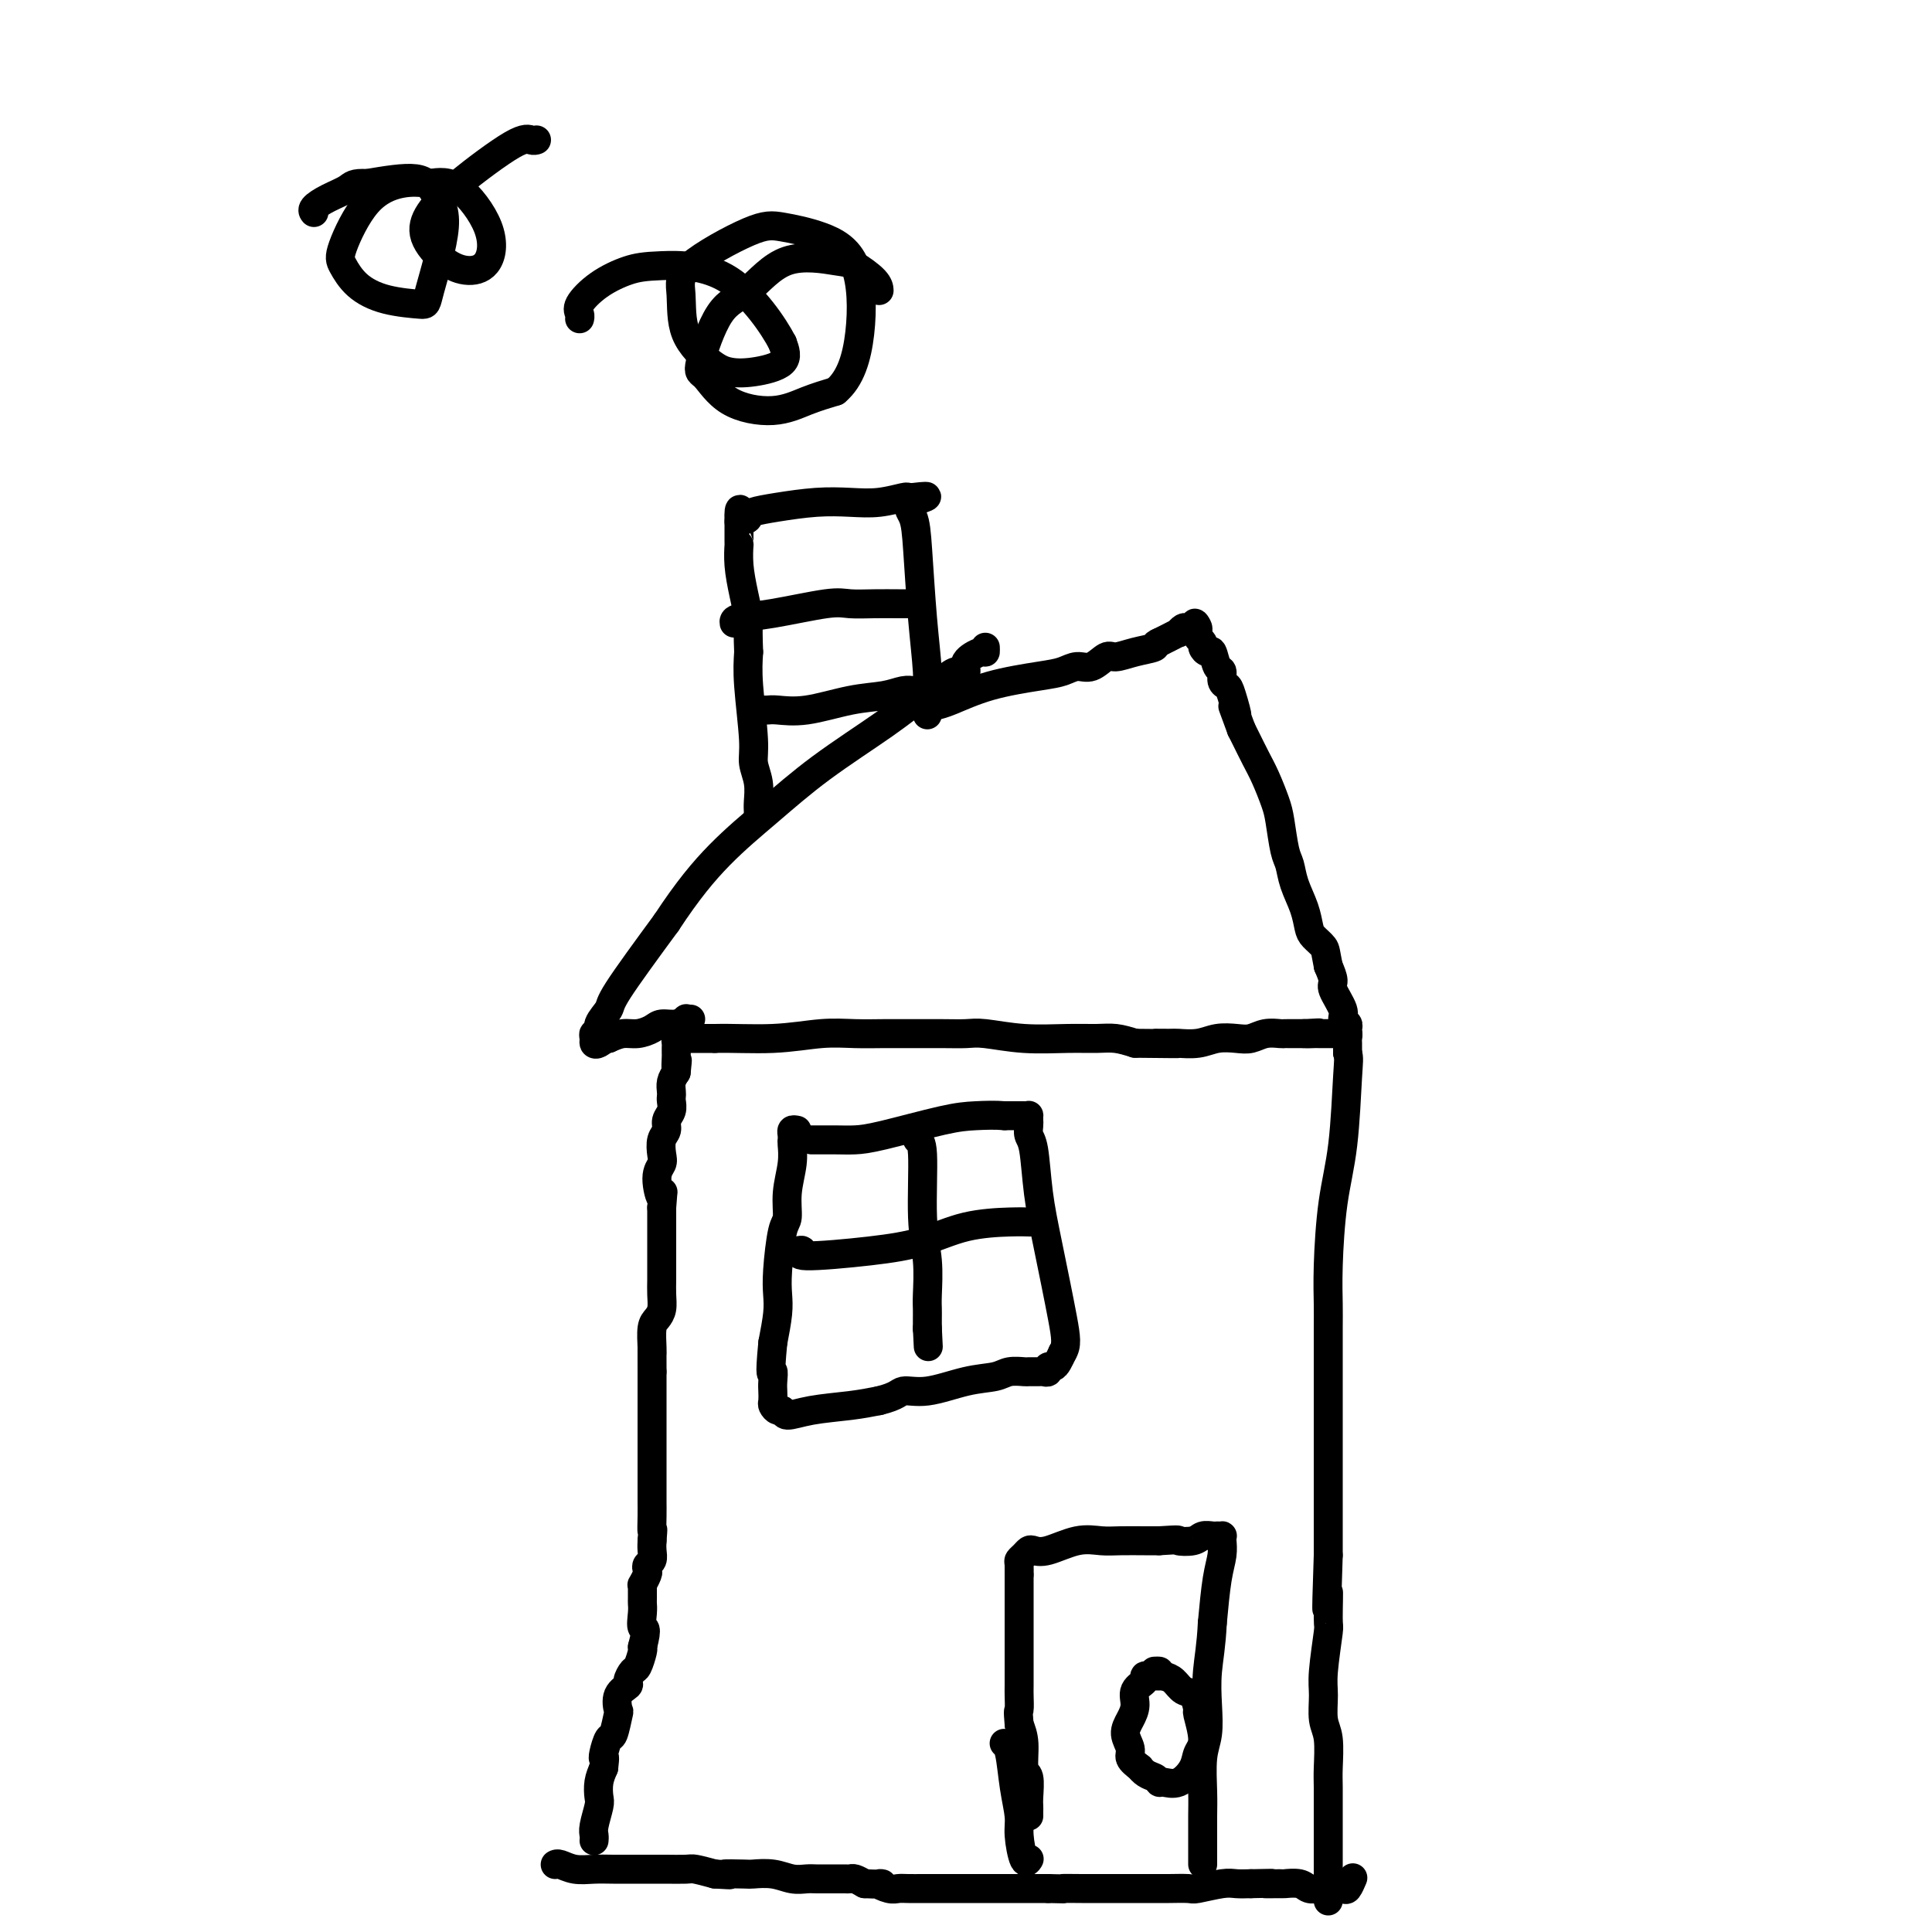 <svg viewBox='0 0 400 400' version='1.1' xmlns='http://www.w3.org/2000/svg' xmlns:xlink='http://www.w3.org/1999/xlink'><g fill='none' stroke='#000000' stroke-width='6' stroke-linecap='round' stroke-linejoin='round'><path d='M115,386c-0.048,0.030 -0.097,0.061 0,0c0.097,-0.061 0.339,-0.212 1,0c0.661,0.212 1.743,0.789 3,1c1.257,0.211 2.691,0.056 4,0c1.309,-0.056 2.494,-0.015 4,0c1.506,0.015 3.332,0.003 5,0c1.668,-0.003 3.176,0.002 4,0c0.824,-0.002 0.963,-0.011 2,0c1.037,0.011 2.971,0.041 4,0c1.029,-0.041 1.151,-0.155 2,0c0.849,0.155 2.424,0.577 4,1'/><path d='M148,388c5.334,0.311 2.170,0.087 2,0c-0.170,-0.087 2.654,-0.037 4,0c1.346,0.037 1.214,0.063 2,0c0.786,-0.063 2.490,-0.213 4,0c1.510,0.213 2.827,0.789 4,1c1.173,0.211 2.202,0.056 3,0c0.798,-0.056 1.366,-0.015 2,0c0.634,0.015 1.335,0.003 2,0c0.665,-0.003 1.294,0.002 2,0c0.706,-0.002 1.488,-0.011 2,0c0.512,0.011 0.753,0.041 1,0c0.247,-0.041 0.499,-0.155 1,0c0.501,0.155 1.250,0.577 2,1'/><path d='M179,390c5.381,0.249 3.332,-0.130 3,0c-0.332,0.130 1.052,0.767 2,1c0.948,0.233 1.461,0.062 2,0c0.539,-0.062 1.105,-0.017 2,0c0.895,0.017 2.120,0.004 3,0c0.880,-0.004 1.416,-0.001 3,0c1.584,0.001 4.216,0.000 6,0c1.784,-0.000 2.718,-0.000 4,0c1.282,0.000 2.910,0.000 4,0c1.090,-0.000 1.643,-0.000 2,0c0.357,0.000 0.518,0.000 1,0c0.482,-0.000 1.284,-0.000 2,0c0.716,0.000 1.348,0.000 2,0c0.652,-0.000 1.326,-0.000 2,0'/><path d='M217,391c6.328,0.155 3.148,0.041 3,0c-0.148,-0.041 2.736,-0.011 4,0c1.264,0.011 0.909,0.003 2,0c1.091,-0.003 3.630,-0.001 5,0c1.370,0.001 1.572,0.000 2,0c0.428,-0.000 1.081,-0.000 2,0c0.919,0.000 2.102,0.001 3,0c0.898,-0.001 1.511,-0.004 2,0c0.489,0.004 0.854,0.015 2,0c1.146,-0.015 3.072,-0.057 4,0c0.928,0.057 0.857,0.211 2,0c1.143,-0.211 3.500,-0.788 5,-1c1.500,-0.212 2.143,-0.061 3,0c0.857,0.061 1.929,0.030 3,0'/><path d='M259,390c7.000,-0.154 3.499,-0.037 3,0c-0.499,0.037 2.003,-0.004 3,0c0.997,0.004 0.490,0.054 1,0c0.510,-0.054 2.037,-0.210 3,0c0.963,0.210 1.361,0.788 2,1c0.639,0.212 1.519,0.059 2,0c0.481,-0.059 0.563,-0.023 1,0c0.437,0.023 1.227,0.034 2,0c0.773,-0.034 1.528,-0.114 2,0c0.472,0.114 0.663,0.422 1,0c0.337,-0.422 0.822,-1.575 1,-2c0.178,-0.425 0.051,-0.121 0,0c-0.051,0.121 -0.025,0.061 0,0'/><path d='M123,381c-0.008,0.082 -0.016,0.164 0,0c0.016,-0.164 0.056,-0.575 0,-1c-0.056,-0.425 -0.208,-0.865 0,-2c0.208,-1.135 0.778,-2.964 1,-4c0.222,-1.036 0.098,-1.279 0,-2c-0.098,-0.721 -0.171,-1.920 0,-3c0.171,-1.080 0.585,-2.040 1,-3'/><path d='M125,366c0.322,-2.762 0.128,-2.166 0,-2c-0.128,0.166 -0.192,-0.096 0,-1c0.192,-0.904 0.638,-2.448 1,-3c0.362,-0.552 0.641,-0.113 1,-1c0.359,-0.887 0.799,-3.101 1,-4c0.201,-0.899 0.162,-0.483 0,-1c-0.162,-0.517 -0.447,-1.968 0,-3c0.447,-1.032 1.626,-1.646 2,-2c0.374,-0.354 -0.057,-0.448 0,-1c0.057,-0.552 0.603,-1.560 1,-2c0.397,-0.440 0.645,-0.311 1,-1c0.355,-0.689 0.816,-2.197 1,-3c0.184,-0.803 0.092,-0.902 0,-1'/><path d='M133,341c1.238,-4.622 0.332,-3.676 0,-4c-0.332,-0.324 -0.089,-1.919 0,-3c0.089,-1.081 0.023,-1.647 0,-2c-0.023,-0.353 -0.002,-0.494 0,-1c0.002,-0.506 -0.013,-1.378 0,-2c0.013,-0.622 0.055,-0.993 0,-1c-0.055,-0.007 -0.207,0.350 0,0c0.207,-0.350 0.773,-1.406 1,-2c0.227,-0.594 0.113,-0.725 0,-1c-0.113,-0.275 -0.226,-0.692 0,-1c0.226,-0.308 0.792,-0.506 1,-1c0.208,-0.494 0.060,-1.284 0,-2c-0.060,-0.716 -0.030,-1.358 0,-2'/><path d='M135,319c0.309,-3.717 0.083,-2.009 0,-2c-0.083,0.009 -0.022,-1.682 0,-3c0.022,-1.318 0.006,-2.264 0,-3c-0.006,-0.736 -0.002,-1.261 0,-2c0.002,-0.739 0.000,-1.692 0,-3c-0.000,-1.308 -0.000,-2.972 0,-4c0.000,-1.028 0.000,-1.419 0,-2c-0.000,-0.581 -0.000,-1.352 0,-2c0.000,-0.648 0.000,-1.174 0,-2c-0.000,-0.826 -0.000,-1.953 0,-3c0.000,-1.047 0.000,-2.013 0,-3c-0.000,-0.987 -0.000,-1.996 0,-3c0.000,-1.004 0.000,-2.002 0,-3'/><path d='M135,284c-0.003,-6.318 -0.011,-4.612 0,-4c0.011,0.612 0.041,0.131 0,-1c-0.041,-1.131 -0.155,-2.911 0,-4c0.155,-1.089 0.577,-1.487 1,-2c0.423,-0.513 0.845,-1.142 1,-2c0.155,-0.858 0.041,-1.944 0,-3c-0.041,-1.056 -0.011,-2.082 0,-3c0.011,-0.918 0.003,-1.730 0,-3c-0.003,-1.270 -0.001,-3.000 0,-4c0.001,-1.000 0.000,-1.269 0,-2c-0.000,-0.731 -0.000,-1.923 0,-3c0.000,-1.077 0.000,-2.038 0,-3'/><path d='M137,250c0.386,-5.513 0.351,-2.296 0,-2c-0.351,0.296 -1.018,-2.329 -1,-4c0.018,-1.671 0.722,-2.387 1,-3c0.278,-0.613 0.131,-1.123 0,-2c-0.131,-0.877 -0.245,-2.123 0,-3c0.245,-0.877 0.850,-1.387 1,-2c0.150,-0.613 -0.156,-1.329 0,-2c0.156,-0.671 0.773,-1.296 1,-2c0.227,-0.704 0.064,-1.487 0,-2c-0.064,-0.513 -0.027,-0.756 0,-1c0.027,-0.244 0.046,-0.489 0,-1c-0.046,-0.511 -0.156,-1.289 0,-2c0.156,-0.711 0.578,-1.356 1,-2'/><path d='M140,222c0.464,-4.449 0.125,-1.573 0,-1c-0.125,0.573 -0.034,-1.157 0,-2c0.034,-0.843 0.012,-0.800 0,-1c-0.012,-0.200 -0.012,-0.642 0,-1c0.012,-0.358 0.037,-0.632 0,-1c-0.037,-0.368 -0.137,-0.831 0,-1c0.137,-0.169 0.511,-0.045 1,0c0.489,0.045 1.093,0.012 1,0c-0.093,-0.012 -0.884,-0.003 0,0c0.884,0.003 3.442,0.002 6,0'/><path d='M148,215c3.440,-0.094 8.041,0.171 12,0c3.959,-0.171 7.275,-0.778 10,-1c2.725,-0.222 4.858,-0.059 7,0c2.142,0.059 4.292,0.015 6,0c1.708,-0.015 2.974,-0.000 5,0c2.026,0.000 4.813,-0.014 7,0c2.187,0.014 3.775,0.057 5,0c1.225,-0.057 2.088,-0.212 4,0c1.912,0.212 4.874,0.792 8,1c3.126,0.208 6.415,0.046 9,0c2.585,-0.046 4.465,0.026 6,0c1.535,-0.026 2.724,-0.150 4,0c1.276,0.150 2.638,0.575 4,1'/><path d='M235,216c14.489,0.154 7.211,0.037 5,0c-2.211,-0.037 0.646,0.004 2,0c1.354,-0.004 1.205,-0.053 2,0c0.795,0.053 2.533,0.206 4,0c1.467,-0.206 2.663,-0.773 4,-1c1.337,-0.227 2.816,-0.113 4,0c1.184,0.113 2.072,0.227 3,0c0.928,-0.227 1.897,-0.793 3,-1c1.103,-0.207 2.340,-0.056 3,0c0.660,0.056 0.744,0.015 1,0c0.256,-0.015 0.684,-0.004 1,0c0.316,0.004 0.519,0.001 1,0c0.481,-0.001 1.241,-0.001 2,0'/><path d='M270,214c5.593,-0.309 2.075,-0.083 1,0c-1.075,0.083 0.293,0.022 1,0c0.707,-0.022 0.752,-0.006 1,0c0.248,0.006 0.697,0.001 1,0c0.303,-0.001 0.459,0.003 1,0c0.541,-0.003 1.465,-0.013 2,0c0.535,0.013 0.679,0.048 1,0c0.321,-0.048 0.818,-0.178 1,0c0.182,0.178 0.049,0.663 0,1c-0.049,0.337 -0.014,0.525 0,1c0.014,0.475 0.007,1.238 0,2'/><path d='M279,218c0.342,1.048 0.197,1.670 0,5c-0.197,3.330 -0.445,9.370 -1,14c-0.555,4.630 -1.417,7.850 -2,12c-0.583,4.150 -0.888,9.231 -1,13c-0.112,3.769 -0.030,6.226 0,8c0.030,1.774 0.008,2.866 0,5c-0.008,2.134 -0.002,5.311 0,8c0.002,2.689 0.001,4.888 0,7c-0.001,2.112 -0.000,4.135 0,6c0.000,1.865 0.000,3.572 0,5c-0.000,1.428 -0.000,2.577 0,5c0.000,2.423 0.000,6.121 0,9c-0.000,2.879 -0.000,4.940 0,7'/><path d='M275,322c-0.614,17.616 -0.150,9.655 0,8c0.150,-1.655 -0.013,2.995 0,5c0.013,2.005 0.203,1.366 0,3c-0.203,1.634 -0.801,5.540 -1,8c-0.199,2.460 -0.001,3.475 0,5c0.001,1.525 -0.196,3.561 0,5c0.196,1.439 0.785,2.283 1,4c0.215,1.717 0.058,4.308 0,6c-0.058,1.692 -0.015,2.487 0,4c0.015,1.513 0.004,3.746 0,6c-0.004,2.254 -0.001,4.530 0,6c0.001,1.470 0.000,2.134 0,3c-0.000,0.866 -0.000,1.933 0,3'/><path d='M275,388c0.000,10.440 0.000,3.542 0,1c0.000,-2.542 0.000,-0.726 0,0c0.000,0.726 0.000,0.363 0,0'/><path d='M143,211c-0.462,0.032 -0.924,0.064 -1,0c-0.076,-0.064 0.233,-0.223 0,0c-0.233,0.223 -1.010,0.830 -2,1c-0.990,0.170 -2.193,-0.095 -3,0c-0.807,0.095 -1.216,0.551 -2,1c-0.784,0.449 -1.942,0.890 -3,1c-1.058,0.110 -2.017,-0.111 -3,0c-0.983,0.111 -1.992,0.556 -3,1'/><path d='M126,215c-2.812,0.561 -1.343,-0.036 -1,0c0.343,0.036 -0.440,0.704 -1,1c-0.560,0.296 -0.898,0.218 -1,0c-0.102,-0.218 0.033,-0.576 0,-1c-0.033,-0.424 -0.233,-0.913 0,-1c0.233,-0.087 0.899,0.228 1,0c0.101,-0.228 -0.365,-0.999 0,-2c0.365,-1.001 1.560,-2.231 2,-3c0.440,-0.769 0.126,-1.077 2,-4c1.874,-2.923 5.937,-8.462 10,-14'/><path d='M138,191c4.336,-6.606 7.675,-10.620 11,-14c3.325,-3.380 6.637,-6.127 10,-9c3.363,-2.873 6.777,-5.874 11,-9c4.223,-3.126 9.255,-6.377 13,-9c3.745,-2.623 6.202,-4.617 8,-6c1.798,-1.383 2.937,-2.154 4,-3c1.063,-0.846 2.050,-1.767 3,-2c0.950,-0.233 1.862,0.221 2,0c0.138,-0.221 -0.499,-1.117 0,-2c0.499,-0.883 2.134,-1.752 3,-2c0.866,-0.248 0.964,0.126 1,0c0.036,-0.126 0.010,-0.750 0,-1c-0.010,-0.250 -0.005,-0.125 0,0'/><path d='M278,214c0.432,0.089 0.864,0.178 1,0c0.136,-0.178 -0.024,-0.622 0,-1c0.024,-0.378 0.231,-0.691 0,-1c-0.231,-0.309 -0.902,-0.613 -1,-1c-0.098,-0.387 0.376,-0.856 0,-2c-0.376,-1.144 -1.601,-2.962 -2,-4c-0.399,-1.038 0.029,-1.297 0,-2c-0.029,-0.703 -0.514,-1.852 -1,-3'/><path d='M275,200c-0.583,-2.970 -0.541,-3.396 -1,-4c-0.459,-0.604 -1.418,-1.387 -2,-2c-0.582,-0.613 -0.786,-1.056 -1,-2c-0.214,-0.944 -0.439,-2.388 -1,-4c-0.561,-1.612 -1.459,-3.392 -2,-5c-0.541,-1.608 -0.725,-3.046 -1,-4c-0.275,-0.954 -0.640,-1.426 -1,-3c-0.360,-1.574 -0.716,-4.249 -1,-6c-0.284,-1.751 -0.496,-2.577 -1,-4c-0.504,-1.423 -1.300,-3.443 -2,-5c-0.700,-1.557 -1.304,-2.650 -2,-4c-0.696,-1.350 -1.485,-2.957 -2,-4c-0.515,-1.043 -0.758,-1.521 -1,-2'/><path d='M257,151c-2.962,-8.048 -1.367,-3.666 -1,-3c0.367,0.666 -0.493,-2.382 -1,-4c-0.507,-1.618 -0.661,-1.804 -1,-2c-0.339,-0.196 -0.864,-0.402 -1,-1c-0.136,-0.598 0.117,-1.589 0,-2c-0.117,-0.411 -0.605,-0.243 -1,-1c-0.395,-0.757 -0.698,-2.440 -1,-3c-0.302,-0.560 -0.603,0.004 -1,0c-0.397,-0.004 -0.891,-0.576 -1,-1c-0.109,-0.424 0.167,-0.701 0,-1c-0.167,-0.299 -0.776,-0.619 -1,-1c-0.224,-0.381 -0.064,-0.823 0,-1c0.064,-0.177 0.032,-0.088 0,0'/><path d='M248,131c-1.345,-3.319 -0.207,-1.617 0,-1c0.207,0.617 -0.517,0.151 -1,0c-0.483,-0.151 -0.724,0.015 -1,0c-0.276,-0.015 -0.588,-0.211 -1,0c-0.412,0.211 -0.925,0.830 -1,1c-0.075,0.170 0.287,-0.108 0,0c-0.287,0.108 -1.225,0.602 -2,1c-0.775,0.398 -1.388,0.699 -2,1'/><path d='M240,133c-1.280,0.494 -0.481,0.729 -1,1c-0.519,0.271 -2.354,0.580 -4,1c-1.646,0.420 -3.101,0.953 -4,1c-0.899,0.047 -1.243,-0.391 -2,0c-0.757,0.391 -1.928,1.612 -3,2c-1.072,0.388 -2.044,-0.058 -3,0c-0.956,0.058 -1.896,0.618 -3,1c-1.104,0.382 -2.373,0.586 -5,1c-2.627,0.414 -6.611,1.039 -10,2c-3.389,0.961 -6.182,2.259 -8,3c-1.818,0.741 -2.662,0.926 -3,1c-0.338,0.074 -0.169,0.037 0,0'/><path d='M157,169c0.009,-0.290 0.017,-0.581 0,-1c-0.017,-0.419 -0.061,-0.967 0,-2c0.061,-1.033 0.226,-2.550 0,-4c-0.226,-1.450 -0.844,-2.832 -1,-4c-0.156,-1.168 0.150,-2.122 0,-5c-0.150,-2.878 -0.757,-7.679 -1,-11c-0.243,-3.321 -0.121,-5.160 0,-7'/><path d='M155,135c-0.265,-6.622 0.073,-6.176 0,-7c-0.073,-0.824 -0.555,-2.917 -1,-5c-0.445,-2.083 -0.851,-4.155 -1,-6c-0.149,-1.845 -0.040,-3.464 0,-4c0.040,-0.536 0.011,0.011 0,0c-0.011,-0.011 -0.003,-0.581 0,-1c0.003,-0.419 0.001,-0.687 0,-1c-0.001,-0.313 -0.000,-0.672 0,-1c0.000,-0.328 0.000,-0.627 0,-1c-0.000,-0.373 -0.000,-0.821 0,-1c0.000,-0.179 0.000,-0.090 0,0'/><path d='M153,108c-0.142,-4.416 0.504,-1.958 1,-1c0.496,0.958 0.840,0.414 1,0c0.160,-0.414 0.134,-0.698 1,-1c0.866,-0.302 2.625,-0.620 5,-1c2.375,-0.380 5.368,-0.820 8,-1c2.632,-0.180 4.904,-0.101 7,0c2.096,0.101 4.015,0.223 6,0c1.985,-0.223 4.034,-0.791 5,-1c0.966,-0.209 0.847,-0.060 1,0c0.153,0.060 0.576,0.030 1,0'/><path d='M189,103c5.582,-0.665 1.538,0.172 0,1c-1.538,0.828 -0.570,1.647 0,3c0.570,1.353 0.741,3.241 1,7c0.259,3.759 0.605,9.389 1,14c0.395,4.611 0.838,8.202 1,11c0.162,2.798 0.043,4.801 0,6c-0.043,1.199 -0.012,1.592 0,2c0.012,0.408 0.003,0.831 0,1c-0.003,0.169 -0.002,0.085 0,0'/><path d='M152,129c-0.069,-0.370 -0.137,-0.740 1,-1c1.137,-0.260 3.480,-0.409 7,-1c3.520,-0.591 8.219,-1.622 11,-2c2.781,-0.378 3.646,-0.101 5,0c1.354,0.101 3.198,0.027 5,0c1.802,-0.027 3.562,-0.007 5,0c1.438,0.007 2.554,0.002 3,0c0.446,-0.002 0.223,-0.001 0,0'/><path d='M158,147c0.318,0.015 0.637,0.029 1,0c0.363,-0.029 0.772,-0.103 2,0c1.228,0.103 3.275,0.381 6,0c2.725,-0.381 6.128,-1.423 9,-2c2.872,-0.577 5.213,-0.691 7,-1c1.787,-0.309 3.020,-0.814 4,-1c0.980,-0.186 1.709,-0.053 2,0c0.291,0.053 0.146,0.027 0,0'/><path d='M182,60c0.007,0.140 0.013,0.281 0,0c-0.013,-0.281 -0.046,-0.983 -1,-2c-0.954,-1.017 -2.831,-2.348 -4,-3c-1.169,-0.652 -1.631,-0.626 -4,-1c-2.369,-0.374 -6.644,-1.148 -10,0c-3.356,1.148 -5.792,4.219 -8,6c-2.208,1.781 -4.189,2.272 -6,5c-1.811,2.728 -3.452,7.692 -4,10c-0.548,2.308 -0.003,1.961 1,3c1.003,1.039 2.465,3.464 5,5c2.535,1.536 6.144,2.183 9,2c2.856,-0.183 4.959,-1.195 7,-2c2.041,-0.805 4.021,-1.402 6,-2'/><path d='M173,81c3.121,-2.577 4.423,-7.018 5,-12c0.577,-4.982 0.431,-10.504 -1,-14c-1.431,-3.496 -4.145,-4.967 -7,-6c-2.855,-1.033 -5.851,-1.629 -8,-2c-2.149,-0.371 -3.450,-0.517 -7,1c-3.550,1.517 -9.350,4.697 -12,7c-2.650,2.303 -2.151,3.729 -2,6c0.151,2.271 -0.046,5.389 1,8c1.046,2.611 3.336,4.716 5,6c1.664,1.284 2.704,1.746 4,2c1.296,0.254 2.849,0.299 5,0c2.151,-0.299 4.900,-0.943 6,-2c1.100,-1.057 0.550,-2.529 0,-4'/><path d='M162,71c-1.734,-3.374 -6.070,-9.809 -11,-13c-4.930,-3.191 -10.456,-3.140 -14,-3c-3.544,0.140 -5.107,0.367 -7,1c-1.893,0.633 -4.115,1.672 -6,3c-1.885,1.328 -3.433,2.943 -4,4c-0.567,1.057 -0.153,1.554 0,2c0.153,0.446 0.044,0.842 0,1c-0.044,0.158 -0.022,0.079 0,0'/><path d='M111,29c0.069,-0.024 0.139,-0.048 0,0c-0.139,0.048 -0.485,0.167 -1,0c-0.515,-0.167 -1.199,-0.620 -4,1c-2.801,1.620 -7.720,5.314 -11,8c-3.280,2.686 -4.921,4.363 -6,6c-1.079,1.637 -1.594,3.233 -1,5c0.594,1.767 2.299,3.706 4,5c1.701,1.294 3.398,1.943 5,2c1.602,0.057 3.110,-0.480 4,-2c0.890,-1.520 1.163,-4.025 0,-7c-1.163,-2.975 -3.761,-6.422 -6,-8c-2.239,-1.578 -4.120,-1.289 -6,-1'/><path d='M89,38c-1.941,-0.265 -3.795,-0.427 -6,0c-2.205,0.427 -4.761,1.441 -7,4c-2.239,2.559 -4.162,6.661 -5,9c-0.838,2.339 -0.592,2.914 0,4c0.592,1.086 1.530,2.683 3,4c1.470,1.317 3.470,2.355 6,3c2.530,0.645 5.588,0.897 7,1c1.412,0.103 1.177,0.058 2,-3c0.823,-3.058 2.705,-9.129 3,-13c0.295,-3.871 -0.998,-5.542 -2,-7c-1.002,-1.458 -1.715,-2.702 -4,-3c-2.285,-0.298 -6.143,0.351 -10,1'/><path d='M76,38c-2.878,-0.176 -3.072,0.384 -4,1c-0.928,0.616 -2.589,1.289 -4,2c-1.411,0.711 -2.572,1.461 -3,2c-0.428,0.539 -0.122,0.868 0,1c0.122,0.132 0.061,0.066 0,0'/><path d='M165,234c-0.422,-0.085 -0.844,-0.170 -1,0c-0.156,0.170 -0.046,0.596 0,1c0.046,0.404 0.027,0.788 0,1c-0.027,0.212 -0.063,0.254 0,1c0.063,0.746 0.223,2.198 0,4c-0.223,1.802 -0.831,3.956 -1,6c-0.169,2.044 0.099,3.980 0,5c-0.099,1.020 -0.565,1.124 -1,3c-0.435,1.876 -0.838,5.523 -1,8c-0.162,2.477 -0.082,3.782 0,5c0.082,1.218 0.166,2.348 0,4c-0.166,1.652 -0.583,3.826 -1,6'/><path d='M160,278c-0.774,8.069 -0.208,6.242 0,6c0.208,-0.242 0.059,1.102 0,2c-0.059,0.898 -0.026,1.350 0,2c0.026,0.650 0.046,1.499 0,2c-0.046,0.501 -0.158,0.653 0,1c0.158,0.347 0.586,0.889 1,1c0.414,0.111 0.815,-0.208 1,0c0.185,0.208 0.153,0.942 1,1c0.847,0.058 2.574,-0.561 5,-1c2.426,-0.439 5.550,-0.697 8,-1c2.450,-0.303 4.225,-0.652 6,-1'/><path d='M182,290c3.875,-0.946 4.062,-1.813 5,-2c0.938,-0.187 2.626,0.304 5,0c2.374,-0.304 5.433,-1.402 8,-2c2.567,-0.598 4.642,-0.696 6,-1c1.358,-0.304 1.999,-0.814 3,-1c1.001,-0.186 2.363,-0.049 3,0c0.637,0.049 0.548,0.009 1,0c0.452,-0.009 1.445,0.012 2,0c0.555,-0.012 0.674,-0.058 1,0c0.326,0.058 0.861,0.220 1,0c0.139,-0.220 -0.117,-0.822 0,-1c0.117,-0.178 0.609,0.067 1,0c0.391,-0.067 0.683,-0.448 1,-1c0.317,-0.552 0.658,-1.276 1,-2'/><path d='M220,280c0.926,-1.437 0.742,-3.028 0,-7c-0.742,-3.972 -2.041,-10.325 -3,-15c-0.959,-4.675 -1.577,-7.672 -2,-11c-0.423,-3.328 -0.649,-6.987 -1,-9c-0.351,-2.013 -0.826,-2.382 -1,-3c-0.174,-0.618 -0.047,-1.486 0,-2c0.047,-0.514 0.015,-0.674 0,-1c-0.015,-0.326 -0.014,-0.819 0,-1c0.014,-0.181 0.042,-0.049 0,0c-0.042,0.049 -0.155,0.014 -1,0c-0.845,-0.014 -2.423,-0.007 -4,0'/><path d='M208,231c-1.880,-0.171 -4.081,-0.098 -6,0c-1.919,0.098 -3.558,0.223 -7,1c-3.442,0.777 -8.688,2.208 -12,3c-3.312,0.792 -4.691,0.944 -6,1c-1.309,0.056 -2.547,0.015 -4,0c-1.453,-0.015 -3.122,-0.004 -4,0c-0.878,0.004 -0.965,0.001 -1,0c-0.035,-0.001 -0.017,-0.001 0,0'/><path d='M190,235c-0.121,0.418 -0.243,0.836 0,1c0.243,0.164 0.850,0.074 1,3c0.150,2.926 -0.156,8.866 0,13c0.156,4.134 0.774,6.460 1,9c0.226,2.540 0.061,5.294 0,7c-0.061,1.706 -0.016,2.365 0,3c0.016,0.635 0.004,1.248 0,2c-0.004,0.752 -0.001,1.643 0,2c0.001,0.357 0.001,0.178 0,0'/><path d='M192,275c0.333,6.667 0.167,3.333 0,0'/><path d='M165,259c0.629,-0.133 1.259,-0.267 1,0c-0.259,0.267 -1.406,0.933 1,1c2.406,0.067 8.365,-0.465 13,-1c4.635,-0.535 7.946,-1.071 11,-2c3.054,-0.929 5.849,-2.249 9,-3c3.151,-0.751 6.656,-0.933 9,-1c2.344,-0.067 3.527,-0.019 4,0c0.473,0.019 0.237,0.010 0,0'/><path d='M213,376c-0.002,-0.340 -0.005,-0.679 0,-1c0.005,-0.321 0.016,-0.623 0,-1c-0.016,-0.377 -0.060,-0.827 0,-2c0.060,-1.173 0.222,-3.067 0,-4c-0.222,-0.933 -0.829,-0.905 -1,-2c-0.171,-1.095 0.094,-3.313 0,-5c-0.094,-1.687 -0.547,-2.844 -1,-4'/><path d='M211,357c-0.309,-3.455 -0.083,-2.592 0,-3c0.083,-0.408 0.022,-2.086 0,-3c-0.022,-0.914 -0.006,-1.063 0,-2c0.006,-0.937 0.002,-2.660 0,-4c-0.002,-1.340 -0.000,-2.295 0,-3c0.000,-0.705 0.000,-1.160 0,-2c-0.000,-0.840 -0.000,-2.064 0,-3c0.000,-0.936 0.000,-1.584 0,-2c-0.000,-0.416 -0.000,-0.600 0,-1c0.000,-0.400 0.000,-1.014 0,-2c-0.000,-0.986 -0.000,-2.342 0,-3c0.000,-0.658 0.000,-0.616 0,-1c-0.000,-0.384 -0.000,-1.192 0,-2'/><path d='M211,326c-0.003,-4.975 -0.012,-1.911 0,-1c0.012,0.911 0.044,-0.331 0,-1c-0.044,-0.669 -0.163,-0.766 0,-1c0.163,-0.234 0.608,-0.606 1,-1c0.392,-0.394 0.730,-0.809 1,-1c0.270,-0.191 0.472,-0.156 1,0c0.528,0.156 1.384,0.434 3,0c1.616,-0.434 3.994,-1.580 6,-2c2.006,-0.420 3.641,-0.112 5,0c1.359,0.112 2.443,0.030 4,0c1.557,-0.030 3.588,-0.009 5,0c1.412,0.009 2.206,0.004 3,0'/><path d='M240,319c4.925,-0.326 3.739,-0.140 4,0c0.261,0.140 1.969,0.234 3,0c1.031,-0.234 1.387,-0.795 2,-1c0.613,-0.205 1.485,-0.053 2,0c0.515,0.053 0.675,0.008 1,0c0.325,-0.008 0.816,0.020 1,0c0.184,-0.020 0.060,-0.088 0,0c-0.060,0.088 -0.057,0.333 0,1c0.057,0.667 0.169,1.757 0,3c-0.169,1.243 -0.620,2.641 -1,5c-0.380,2.359 -0.690,5.680 -1,9'/><path d='M251,336c-0.222,4.708 -0.777,7.477 -1,10c-0.223,2.523 -0.112,4.801 0,7c0.112,2.199 0.226,4.318 0,6c-0.226,1.682 -0.793,2.926 -1,5c-0.207,2.074 -0.056,4.976 0,7c0.056,2.024 0.015,3.169 0,5c-0.015,1.831 -0.004,4.347 0,6c0.004,1.653 0.001,2.443 0,3c-0.001,0.557 -0.000,0.881 0,1c0.000,0.119 0.000,0.034 0,0c-0.000,-0.034 -0.000,-0.017 0,0'/><path d='M208,361c-0.091,-0.057 -0.183,-0.114 0,0c0.183,0.114 0.640,0.399 1,2c0.360,1.601 0.622,4.516 1,7c0.378,2.484 0.872,4.536 1,6c0.128,1.464 -0.110,2.341 0,4c0.110,1.659 0.568,4.101 1,5c0.432,0.899 0.838,0.257 1,0c0.162,-0.257 0.081,-0.128 0,0'/><path d='M240,347c-0.344,-0.005 -0.688,-0.010 -1,0c-0.312,0.010 -0.591,0.036 -1,0c-0.409,-0.036 -0.949,-0.134 -1,0c-0.051,0.134 0.388,0.500 0,1c-0.388,0.500 -1.602,1.135 -2,2c-0.398,0.865 0.022,1.961 0,3c-0.022,1.039 -0.484,2.022 -1,3c-0.516,0.978 -1.087,1.953 -1,3c0.087,1.047 0.831,2.167 1,3c0.169,0.833 -0.237,1.381 0,2c0.237,0.619 1.119,1.310 2,2'/><path d='M236,366c1.089,1.473 2.313,1.654 3,2c0.687,0.346 0.838,0.857 1,1c0.162,0.143 0.335,-0.084 1,0c0.665,0.084 1.820,0.477 3,0c1.180,-0.477 2.383,-1.824 3,-3c0.617,-1.176 0.646,-2.182 1,-3c0.354,-0.818 1.031,-1.447 1,-3c-0.031,-1.553 -0.771,-4.031 -1,-5c-0.229,-0.969 0.052,-0.431 0,-1c-0.052,-0.569 -0.437,-2.245 -1,-3c-0.563,-0.755 -1.306,-0.588 -2,-1c-0.694,-0.412 -1.341,-1.403 -2,-2c-0.659,-0.597 -1.329,-0.798 -2,-1'/><path d='M241,347c-1.095,-0.845 -0.833,-0.958 -1,-1c-0.167,-0.042 -0.762,-0.012 -1,0c-0.238,0.012 -0.119,0.006 0,0'/></g>
</svg>